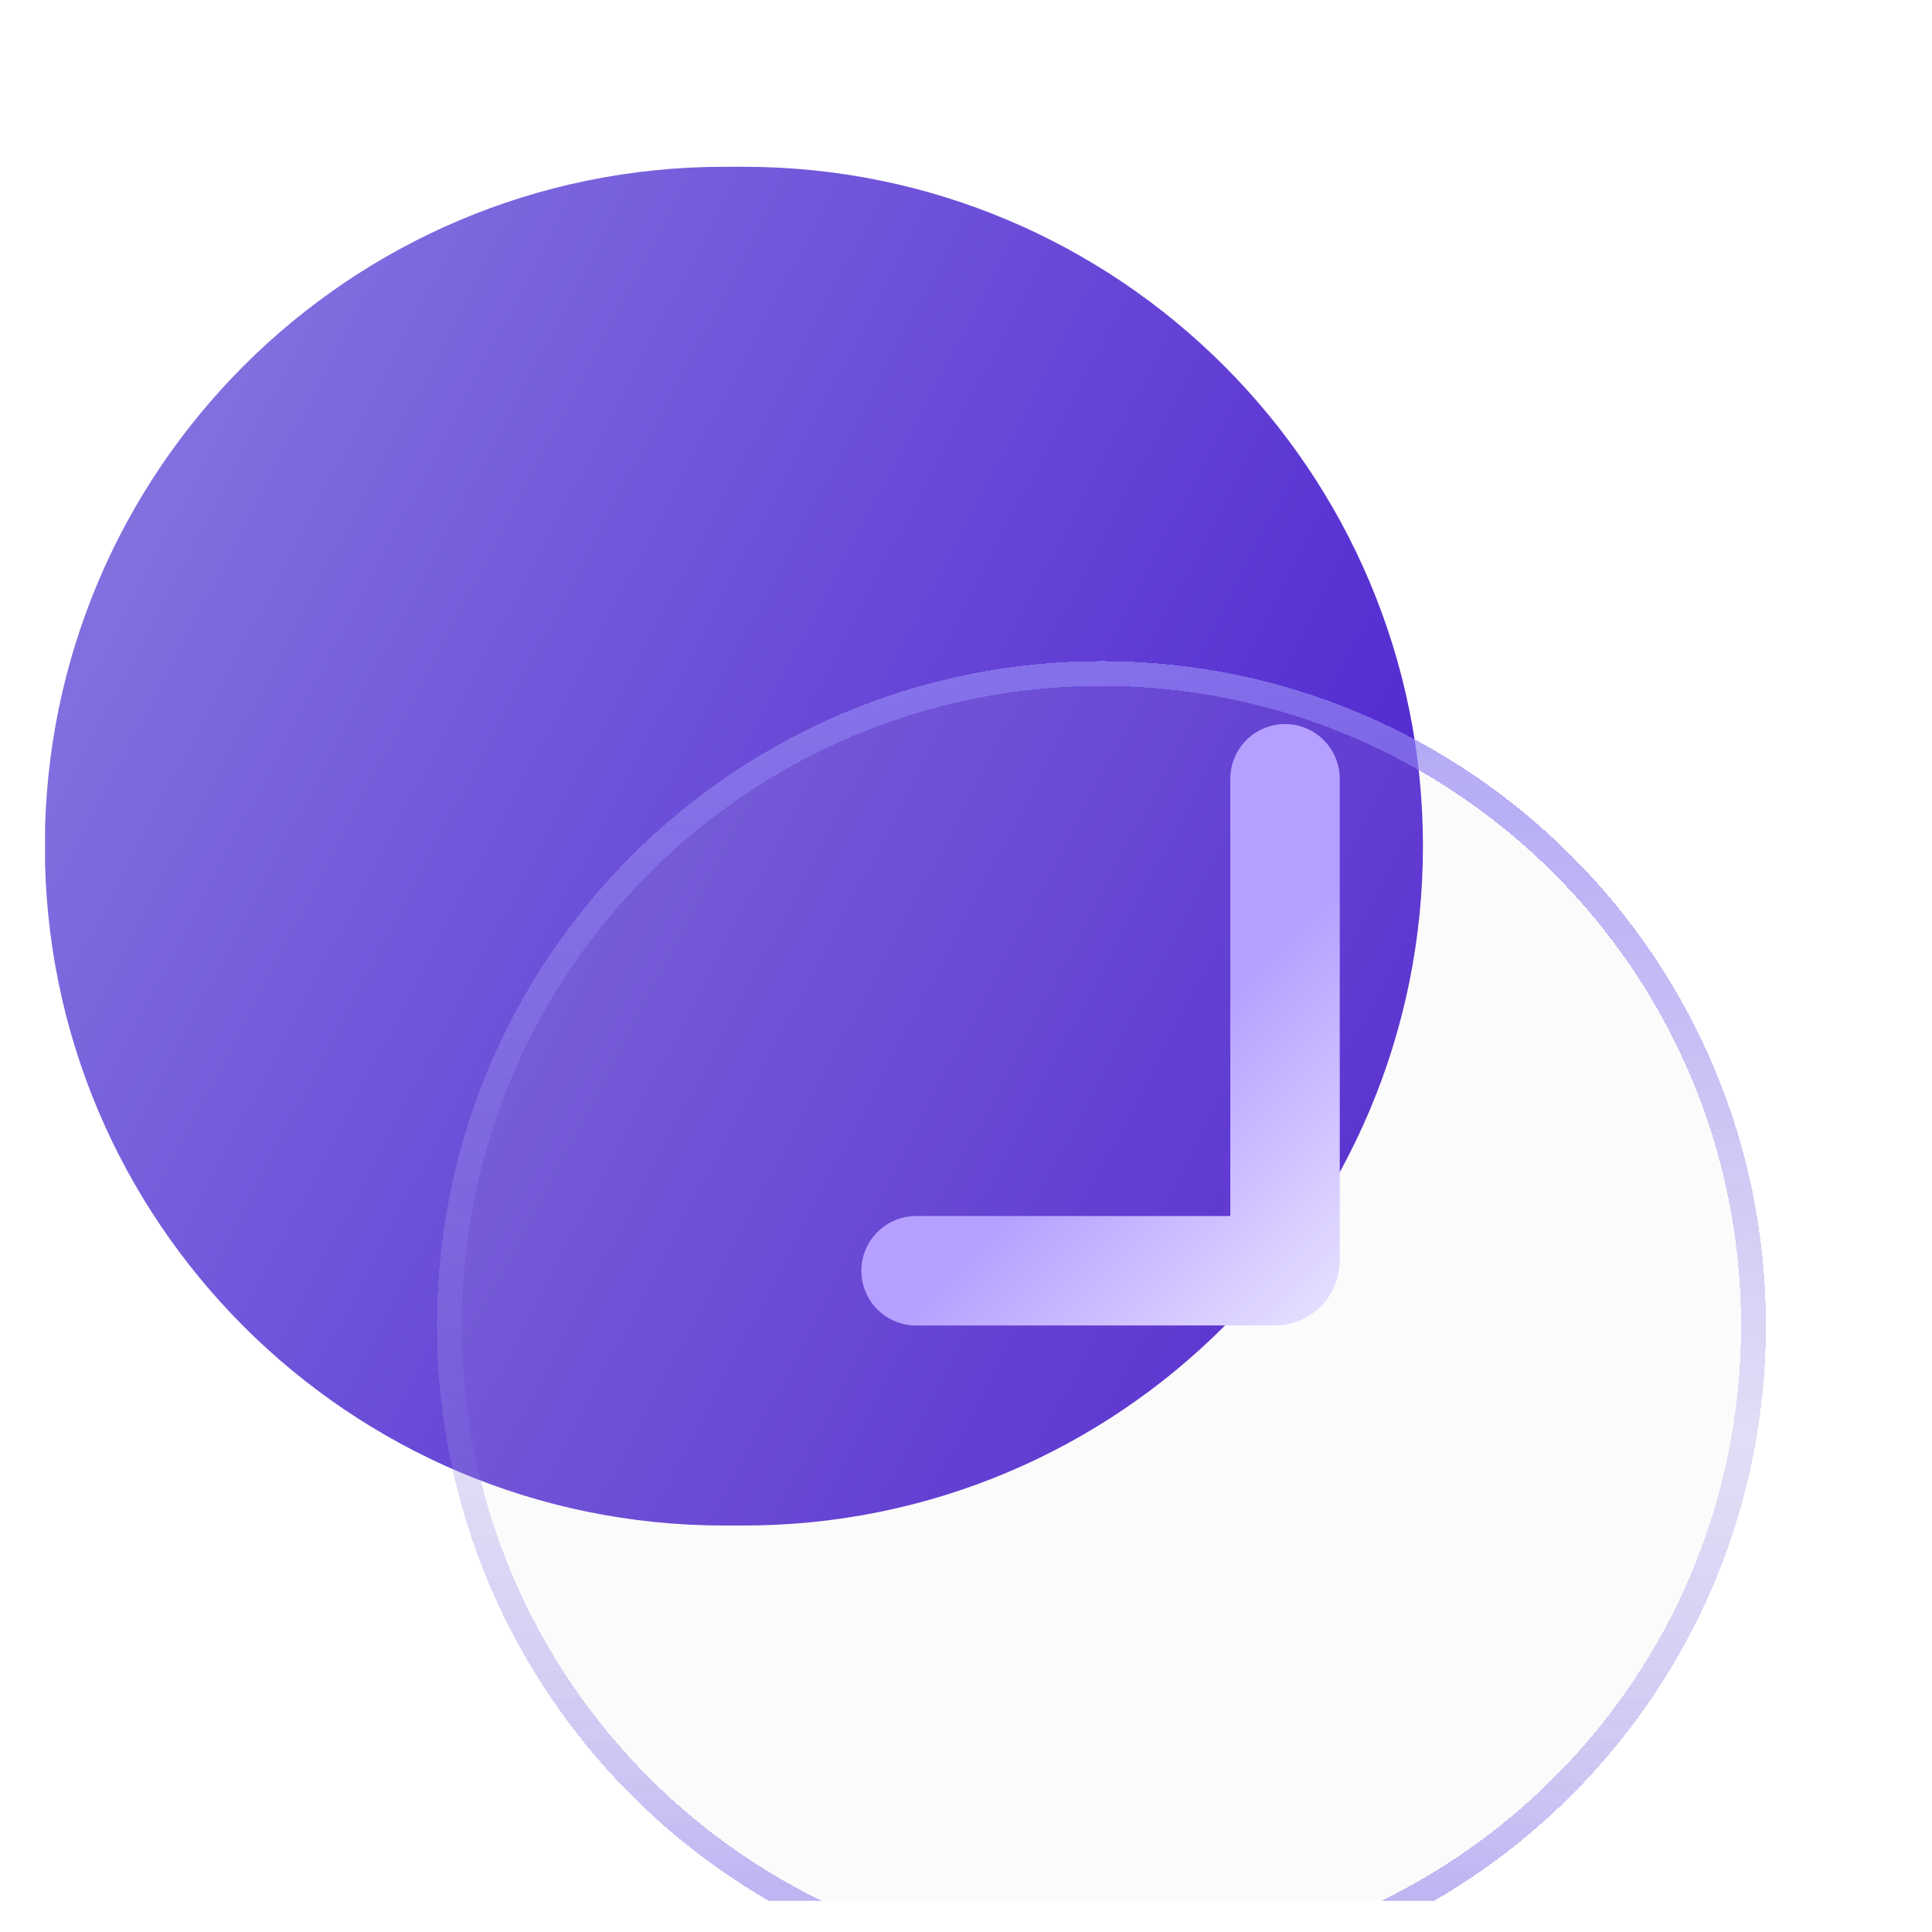 <svg width="31" height="31" viewBox="0 0 31 31" fill="none" xmlns="http://www.w3.org/2000/svg">
<g clip-path="url(#clip0_3616_1608)">
<path d="M0.719 13.577C0.719 7.556 5.599 2.676 11.62 2.676H11.931C17.952 2.676 22.832 7.556 22.832 13.577C22.832 19.597 17.952 24.478 11.931 24.478H11.62C5.599 24.478 0.719 19.597 0.719 13.577Z" fill="url(#paint0_linear_3616_1608)"/>
<g filter="url(#filter0_bdi_3616_1608)">
<path d="M30.73 18.076C30.73 12.188 25.957 7.414 20.069 7.414C14.18 7.414 9.407 12.188 9.407 18.076C9.407 23.964 14.18 28.738 20.069 28.738C25.957 28.738 30.73 23.964 30.73 18.076Z" fill="#D9D9D9" fill-opacity="0.1" shape-rendering="crispEdges"/>
<path d="M30.531 18.076C30.531 12.298 25.847 7.614 20.069 7.614C14.29 7.614 9.606 12.298 9.606 18.076C9.606 23.854 14.29 28.538 20.069 28.538C25.847 28.538 30.531 23.854 30.531 18.076Z" stroke="url(#paint1_linear_3616_1608)" stroke-width="0.399" shape-rendering="crispEdges"/>
<path d="M30.531 18.076C30.531 12.298 25.847 7.614 20.069 7.614C14.29 7.614 9.606 12.298 9.606 18.076C9.606 23.854 14.29 28.538 20.069 28.538C25.847 28.538 30.531 23.854 30.531 18.076Z" stroke="url(#paint2_linear_3616_1608)" stroke-opacity="0.7" stroke-width="0.399" shape-rendering="crispEdges"/>
</g>
<g filter="url(#filter1_d_3616_1608)">
<path d="M20.619 11.698L20.619 19.432C20.619 19.52 20.548 19.592 20.459 19.592L14.699 19.592" stroke="url(#paint3_linear_3616_1608)" stroke-width="1.756" stroke-linecap="round"/>
</g>
</g>
<defs>
<filter id="filter0_bdi_3616_1608" x="-10.552" y="-12.544" width="61.241" height="61.241" filterUnits="userSpaceOnUse" color-interpolation-filters="sRGB">
<feFlood flood-opacity="0" result="BackgroundImageFix"/>
<feGaussianBlur in="BackgroundImageFix" stdDeviation="9.979"/>
<feComposite in2="SourceAlpha" operator="in" result="effect1_backgroundBlur_3616_1608"/>
<feColorMatrix in="SourceAlpha" type="matrix" values="0 0 0 0 0 0 0 0 0 0 0 0 0 0 0 0 0 0 127 0" result="hardAlpha"/>
<feOffset dx="-2.395"/>
<feGaussianBlur stdDeviation="1.597"/>
<feComposite in2="hardAlpha" operator="out"/>
<feColorMatrix type="matrix" values="0 0 0 0 0 0 0 0 0 0 0 0 0 0 0 0 0 0 0.25 0"/>
<feBlend mode="normal" in2="effect1_backgroundBlur_3616_1608" result="effect2_dropShadow_3616_1608"/>
<feBlend mode="normal" in="SourceGraphic" in2="effect2_dropShadow_3616_1608" result="shape"/>
<feColorMatrix in="SourceAlpha" type="matrix" values="0 0 0 0 0 0 0 0 0 0 0 0 0 0 0 0 0 0 127 0" result="hardAlpha"/>
<feOffset dy="3.193"/>
<feGaussianBlur stdDeviation="2.395"/>
<feComposite in2="hardAlpha" operator="arithmetic" k2="-1" k3="1"/>
<feColorMatrix type="matrix" values="0 0 0 0 0.738 0 0 0 0 0.701 0 0 0 0 1 0 0 0 0.2 0"/>
<feBlend mode="normal" in2="shape" result="effect3_innerShadow_3616_1608"/>
</filter>
<filter id="filter1_d_3616_1608" x="13.022" y="10.82" width="9.272" height="11.245" filterUnits="userSpaceOnUse" color-interpolation-filters="sRGB">
<feFlood flood-opacity="0" result="BackgroundImageFix"/>
<feColorMatrix in="SourceAlpha" type="matrix" values="0 0 0 0 0 0 0 0 0 0 0 0 0 0 0 0 0 0 127 0" result="hardAlpha"/>
<feOffset dy="0.798"/>
<feGaussianBlur stdDeviation="0.399"/>
<feComposite in2="hardAlpha" operator="out"/>
<feColorMatrix type="matrix" values="0 0 0 0 0.355 0 0 0 0 0.273 0 0 0 0 0.641 0 0 0 1 0"/>
<feBlend mode="normal" in2="BackgroundImageFix" result="effect1_dropShadow_3616_1608"/>
<feBlend mode="normal" in="SourceGraphic" in2="effect1_dropShadow_3616_1608" result="shape"/>
</filter>
<linearGradient id="paint0_linear_3616_1608" x1="-4.245" y1="-2.288" x2="25.024" y2="13.08" gradientUnits="userSpaceOnUse">
<stop stop-color="#9A94E7"/>
<stop offset="1" stop-color="#4F23CF"/>
</linearGradient>
<linearGradient id="paint1_linear_3616_1608" x1="20.069" y1="19.809" x2="20.069" y2="33.543" gradientUnits="userSpaceOnUse">
<stop stop-color="#8472E0" stop-opacity="0"/>
<stop offset="1" stop-color="#8E80F4"/>
</linearGradient>
<linearGradient id="paint2_linear_3616_1608" x1="20.069" y1="7.414" x2="20.069" y2="30.193" gradientUnits="userSpaceOnUse">
<stop stop-color="#8E80F4"/>
<stop offset="0.795" stop-color="#8472E0" stop-opacity="0"/>
</linearGradient>
<linearGradient id="paint3_linear_3616_1608" x1="21.657" y1="23.242" x2="16.631" y2="18.216" gradientUnits="userSpaceOnUse">
<stop stop-color="white"/>
<stop offset="1" stop-color="#B5A0FF"/>
</linearGradient>
<clipPath id="clip0_3616_1608">
<rect width="30" height="30" fill="white" transform="translate(0.723 0.5)"/>
</clipPath>
</defs>
</svg>

